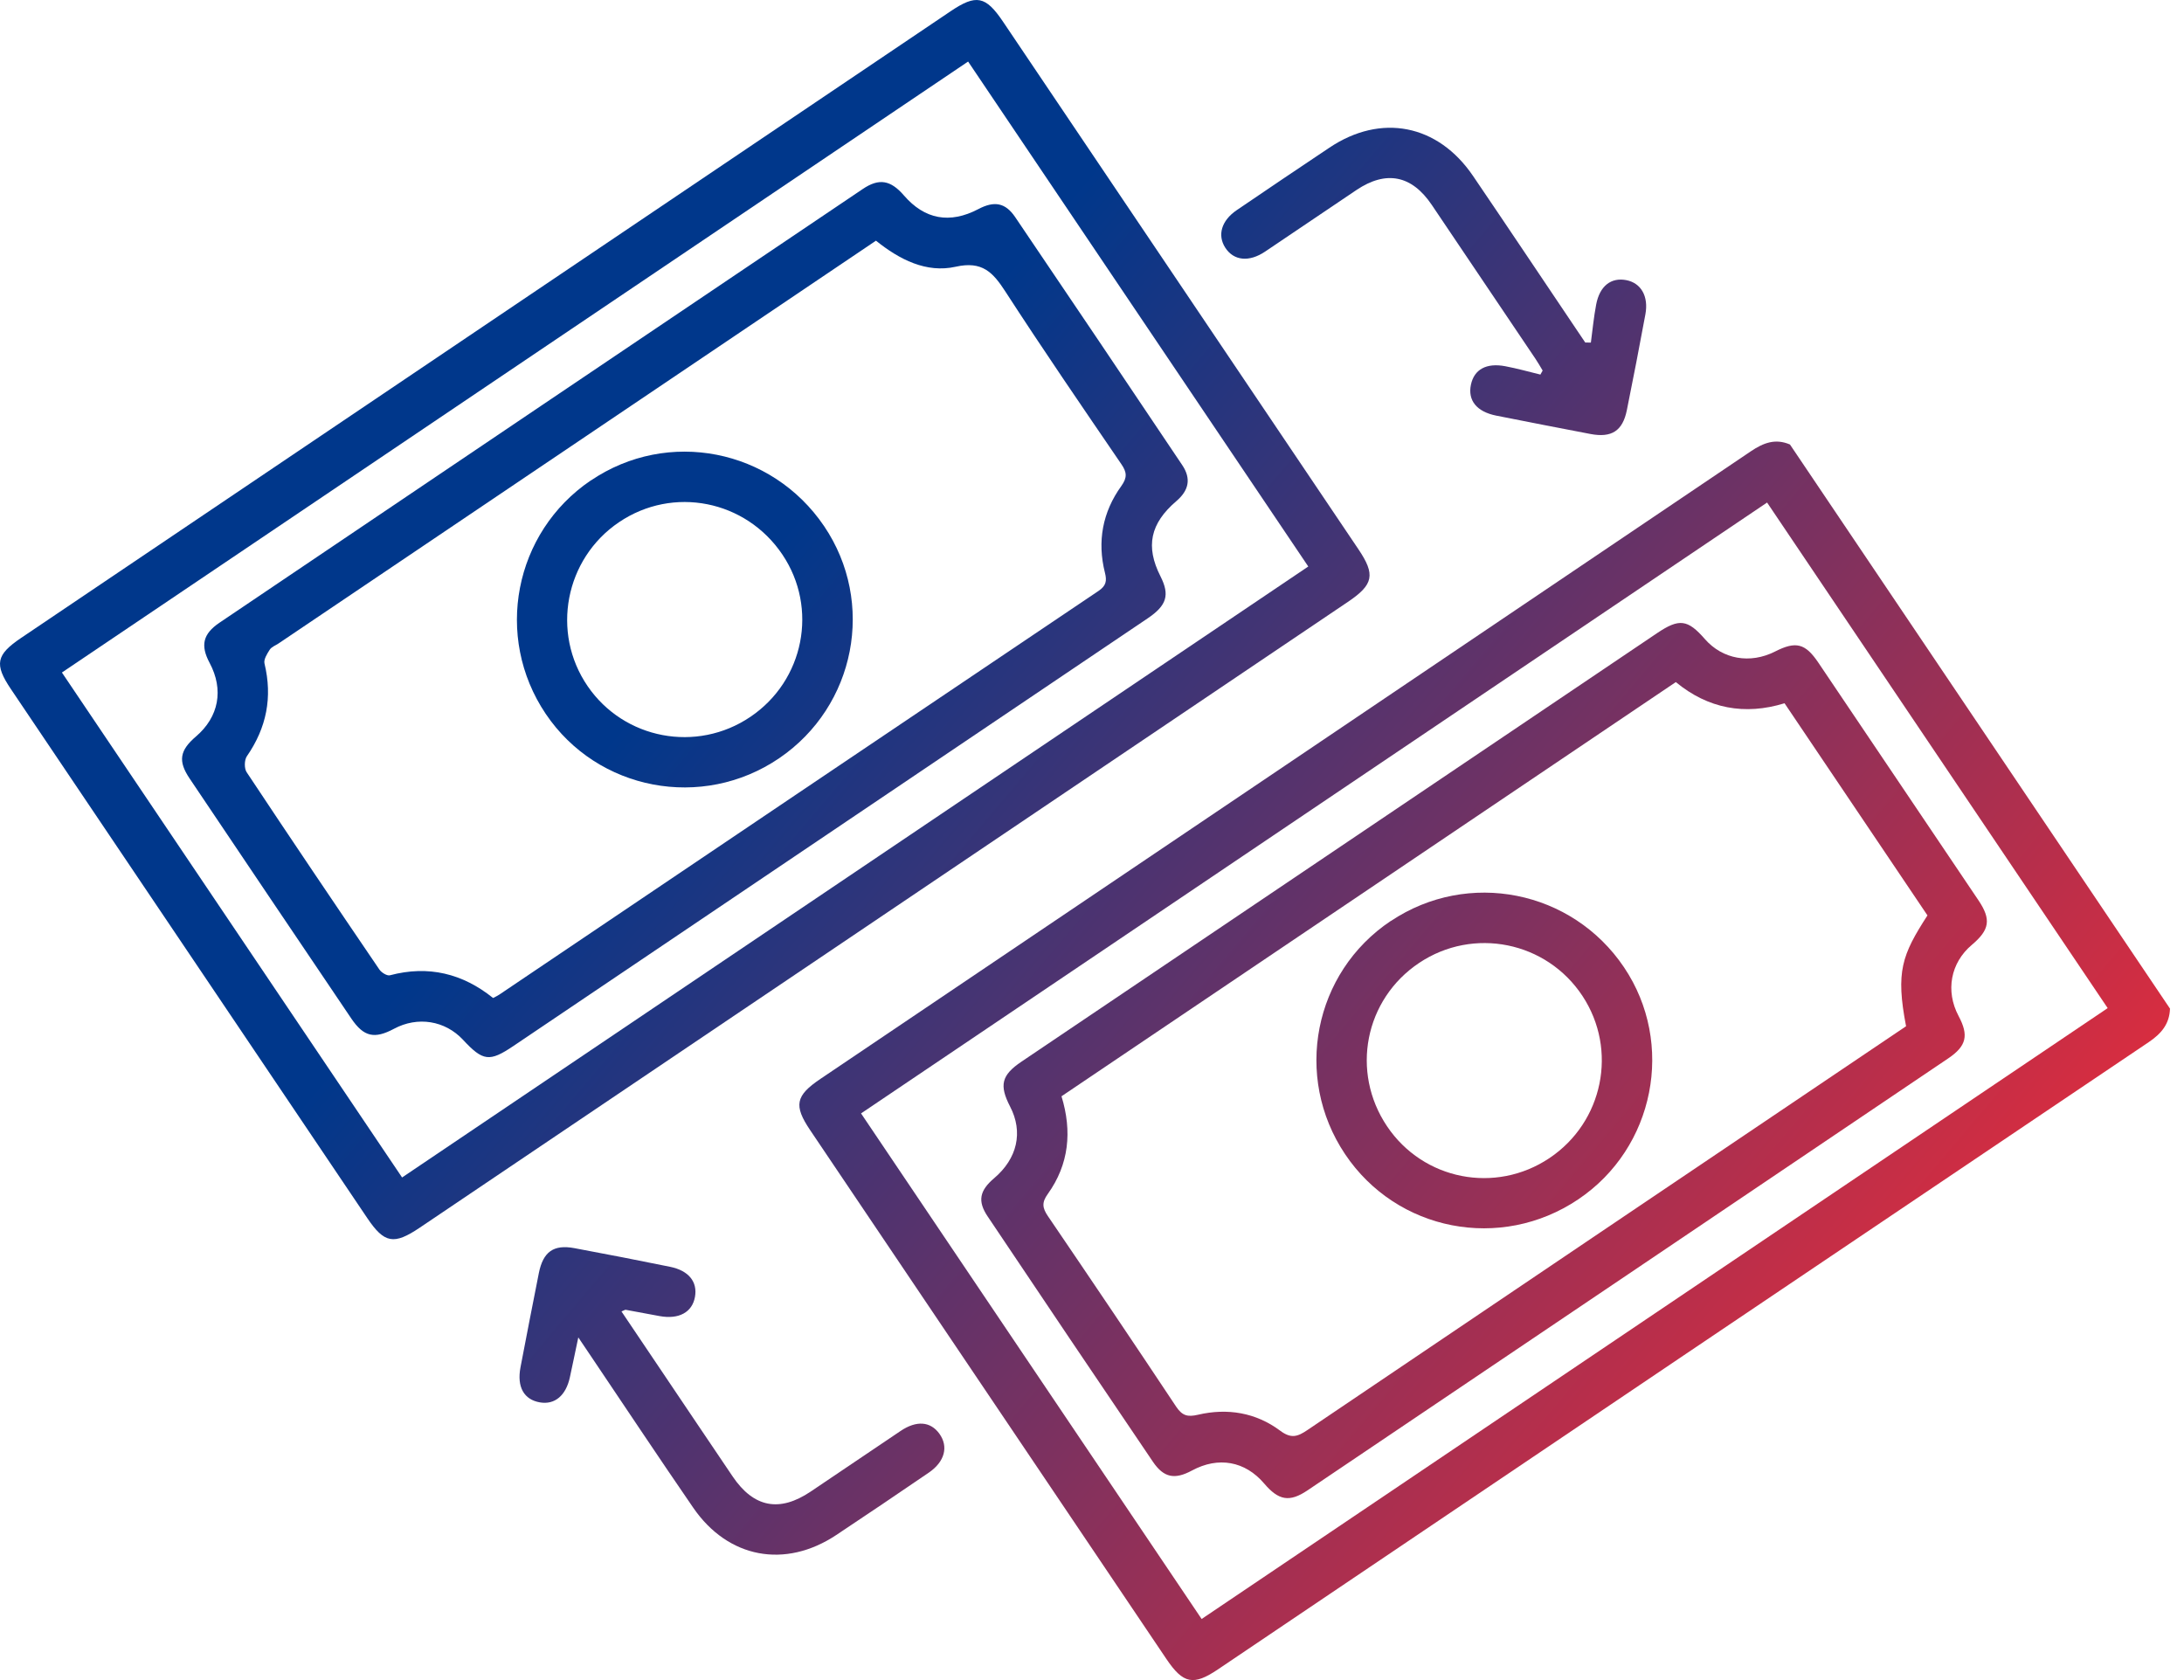 <svg width="143" height="110" viewBox="0 0 143 110" fill="none" xmlns="http://www.w3.org/2000/svg">
<path d="M142.083 66.038C142.049 67.052 141.51 67.681 140.678 68.241C120.36 81.913 100.057 95.608 79.746 109.301C78.143 110.382 77.47 110.25 76.371 108.619C68.596 97.078 60.824 85.541 53.049 74C51.956 72.378 52.084 71.74 53.724 70.635C74.03 56.945 94.336 43.255 114.638 29.548C115.469 28.988 116.248 28.695 117.2 29.103L142.083 66.038ZM138.003 66.005L115.702 32.903L56.378 72.899L78.678 106.001L138.003 66.005Z" fill="url(#paint0_linear_719_5423)"/>
<path d="M57.825 59.924C47.713 66.741 37.601 73.558 27.485 80.379C25.785 81.524 25.165 81.411 24.041 79.743C16.266 68.202 8.491 56.661 0.716 45.12C-0.383 43.489 -0.259 42.874 1.385 41.765C21.668 28.09 41.952 14.416 62.235 0.741C63.916 -0.392 64.535 -0.271 65.674 1.419C73.43 12.933 81.187 24.447 88.944 35.961C90.067 37.628 89.938 38.274 88.252 39.41C78.113 46.246 67.969 53.085 57.83 59.92L57.825 59.924ZM63.388 4.03L4.054 44.032L26.327 77.093L85.661 37.091L63.388 4.03Z" fill="url(#paint1_linear_719_5423)"/>
<path d="M40.695 85.87C41.422 86.948 42.105 87.963 42.791 88.982C44.518 91.545 46.24 94.111 47.972 96.671C49.349 98.706 51.035 99.031 53.071 97.665C55.038 96.345 56.999 95.017 58.967 93.69C60.009 92.988 60.923 93.062 61.507 93.871C62.113 94.712 61.866 95.695 60.822 96.413C58.808 97.79 56.789 99.151 54.757 100.502C51.407 102.727 47.67 102.03 45.391 98.717C43.115 95.407 40.891 92.057 38.647 88.726C38.441 88.42 38.235 88.114 37.865 87.565C37.643 88.606 37.486 89.389 37.315 90.169C37.056 91.373 36.322 91.988 35.351 91.819C34.307 91.639 33.837 90.813 34.079 89.527C34.472 87.468 34.873 85.41 35.281 83.355C35.561 81.956 36.248 81.467 37.607 81.72C39.702 82.108 41.792 82.52 43.876 82.942C45.093 83.191 45.681 83.924 45.504 84.914C45.324 85.919 44.453 86.4 43.188 86.169C42.448 86.037 41.706 85.893 40.963 85.756C40.933 85.75 40.899 85.779 40.692 85.866L40.695 85.87Z" fill="url(#paint2_linear_719_5423)"/>
<path d="M101.004 24.256C100.851 24 100.706 23.745 100.54 23.498C98.275 20.136 96.014 16.77 93.747 13.415C92.432 11.464 90.753 11.141 88.818 12.439C86.827 13.781 84.831 15.127 82.84 16.469C81.78 17.184 80.775 17.071 80.223 16.213C79.697 15.392 79.978 14.439 80.975 13.76C82.992 12.387 85.011 11.026 87.04 9.671C90.421 7.405 94.145 8.13 96.449 11.52C98.728 14.874 100.98 18.246 103.242 21.604C103.427 21.878 103.611 22.152 103.796 22.426L104.164 22.43C104.275 21.599 104.354 20.761 104.511 19.938C104.744 18.717 105.49 18.148 106.492 18.343C107.45 18.534 107.953 19.398 107.734 20.582C107.346 22.677 106.942 24.77 106.52 26.855C106.243 28.218 105.523 28.677 104.138 28.415C102.079 28.022 100.023 27.621 97.968 27.213C96.685 26.955 96.095 26.216 96.311 25.187C96.521 24.188 97.318 23.744 98.558 23.978C99.335 24.125 100.095 24.337 100.86 24.525C100.908 24.439 100.961 24.351 101.007 24.26L101.004 24.256Z" fill="url(#paint3_linear_719_5423)"/>
<path d="M87.726 55.458C94.646 50.793 101.565 46.128 108.485 41.463C109.946 40.478 110.497 40.545 111.629 41.842C112.787 43.167 114.59 43.486 116.223 42.658C117.584 41.966 118.202 42.114 119.064 43.394C122.562 48.576 126.052 53.758 129.542 58.946C130.388 60.203 130.272 60.879 129.113 61.86C127.714 63.036 127.37 64.882 128.238 66.516C128.915 67.787 128.767 68.484 127.557 69.3C113.58 78.73 99.599 88.156 85.616 97.576C84.428 98.377 83.72 98.243 82.771 97.129C81.524 95.664 79.772 95.35 78.052 96.277C76.922 96.887 76.205 96.759 75.492 95.711C71.871 90.365 68.263 85.011 64.67 79.647C63.989 78.637 64.143 77.948 65.09 77.144C66.615 75.85 67.004 74.12 66.138 72.451C65.415 71.052 65.57 70.395 66.881 69.511C73.828 64.828 80.775 60.145 87.726 55.458ZM109.727 44.658L69.503 71.777C70.207 74.073 69.996 76.235 68.602 78.178C68.2 78.735 68.254 79.091 68.608 79.616C71.43 83.766 74.236 87.921 77.012 92.102C77.413 92.695 77.76 92.787 78.437 92.629C80.37 92.176 82.234 92.488 83.824 93.675C84.548 94.217 84.972 94.057 85.602 93.632C98.386 84.994 111.177 76.377 123.97 67.752L124.802 67.192C124.116 63.621 124.528 62.526 126.203 59.935L116.845 46.045C114.233 46.85 111.834 46.395 109.731 44.663L109.727 44.658Z" fill="url(#paint4_linear_719_5423)"/>
<path d="M54.203 54.605C47.338 59.233 40.478 63.858 33.613 68.487C32.051 69.54 31.625 69.488 30.316 68.078C29.141 66.817 27.345 66.527 25.794 67.36C24.519 68.04 23.818 67.888 23.007 66.694C19.472 61.456 15.937 56.219 12.416 50.972C11.643 49.825 11.767 49.131 12.833 48.219C14.332 46.936 14.663 45.158 13.724 43.4C13.116 42.261 13.279 41.507 14.375 40.768C28.412 31.298 42.447 21.835 56.49 12.375C57.563 11.651 58.317 11.794 59.182 12.792C60.545 14.371 62.189 14.672 64.063 13.688C65.097 13.143 65.823 13.265 66.465 14.207C70.126 19.612 73.771 25.022 77.404 30.445C78.008 31.341 77.842 32.11 77.024 32.808C75.309 34.276 74.993 35.779 75.982 37.73C76.601 38.953 76.404 39.638 75.139 40.49C68.165 45.192 61.186 49.897 54.212 54.599L54.203 54.605ZM32.285 65.342C32.453 65.256 32.575 65.2 32.689 65.123C45.765 56.307 58.841 47.492 71.927 38.69C72.424 38.354 72.483 38.036 72.348 37.502C71.831 35.452 72.189 33.529 73.418 31.824C73.816 31.27 73.785 30.919 73.423 30.392C70.867 26.647 68.299 22.904 65.834 19.097C65.014 17.83 64.316 17.071 62.569 17.465C60.653 17.893 58.892 16.994 57.355 15.758L56.277 16.485C43.598 25.033 30.924 33.577 18.245 42.125C18.044 42.261 17.78 42.352 17.66 42.539C17.485 42.811 17.254 43.178 17.318 43.441C17.852 45.653 17.455 47.647 16.163 49.515C15.996 49.76 15.984 50.314 16.15 50.56C19.018 54.886 21.922 59.187 24.84 63.478C24.975 63.679 25.347 63.907 25.532 63.855C28.051 63.187 30.288 63.738 32.285 65.342Z" fill="url(#paint5_linear_719_5423)"/>
<path d="M91.069 60.301C96.126 56.924 102.937 58.279 106.337 63.336C109.693 68.328 108.342 75.165 103.335 78.528C98.262 81.941 91.453 80.618 88.069 75.565C84.675 70.498 86.012 63.67 91.066 60.296L91.069 60.301ZM101.444 75.83C104.974 73.469 105.939 68.74 103.615 65.21C101.263 61.64 96.472 60.671 92.918 63.047C89.351 65.432 88.422 70.184 90.823 73.748C93.193 77.266 97.918 78.187 101.444 75.83Z" fill="url(#paint6_linear_719_5423)"/>
<path d="M38.693 31.456C43.725 28.05 50.528 29.384 53.958 34.446C57.341 39.447 56.027 46.233 51.019 49.643C45.983 53.071 39.119 51.766 35.733 46.74C32.332 41.691 33.654 34.86 38.69 31.451L38.693 31.456ZM49.129 46.937C52.655 44.56 53.586 39.819 51.23 36.312C48.83 32.74 44.07 31.797 40.529 34.191C36.993 36.582 36.068 41.411 38.475 44.924C40.863 48.41 45.62 49.309 49.129 46.937Z" fill="url(#paint7_linear_719_5423)"/>
<defs>
<linearGradient id="paint0_linear_719_5423" x1="50.368" y1="36.182" x2="131.574" y2="104.955" gradientUnits="userSpaceOnUse">
<stop stop-color="#00378B"/>
<stop offset="1" stop-color="#FF2B32"/>
</linearGradient>
<linearGradient id="paint1_linear_719_5423" x1="50.368" y1="36.182" x2="131.574" y2="104.955" gradientUnits="userSpaceOnUse">
<stop stop-color="#00378B"/>
<stop offset="1" stop-color="#FF2B32"/>
</linearGradient>
<linearGradient id="paint2_linear_719_5423" x1="50.368" y1="36.182" x2="131.574" y2="104.955" gradientUnits="userSpaceOnUse">
<stop stop-color="#00378B"/>
<stop offset="1" stop-color="#FF2B32"/>
</linearGradient>
<linearGradient id="paint3_linear_719_5423" x1="50.368" y1="36.182" x2="131.574" y2="104.955" gradientUnits="userSpaceOnUse">
<stop stop-color="#00378B"/>
<stop offset="1" stop-color="#FF2B32"/>
</linearGradient>
<linearGradient id="paint4_linear_719_5423" x1="50.368" y1="36.182" x2="131.574" y2="104.955" gradientUnits="userSpaceOnUse">
<stop stop-color="#00378B"/>
<stop offset="1" stop-color="#FF2B32"/>
</linearGradient>
<linearGradient id="paint5_linear_719_5423" x1="50.368" y1="36.182" x2="131.574" y2="104.955" gradientUnits="userSpaceOnUse">
<stop stop-color="#00378B"/>
<stop offset="1" stop-color="#FF2B32"/>
</linearGradient>
<linearGradient id="paint6_linear_719_5423" x1="50.368" y1="36.182" x2="131.574" y2="104.955" gradientUnits="userSpaceOnUse">
<stop stop-color="#00378B"/>
<stop offset="1" stop-color="#FF2B32"/>
</linearGradient>
<linearGradient id="paint7_linear_719_5423" x1="50.368" y1="36.182" x2="131.574" y2="104.955" gradientUnits="userSpaceOnUse">
<stop stop-color="#00378B"/>
<stop offset="1" stop-color="#FF2B32"/>
</linearGradient>
</defs>
</svg>
